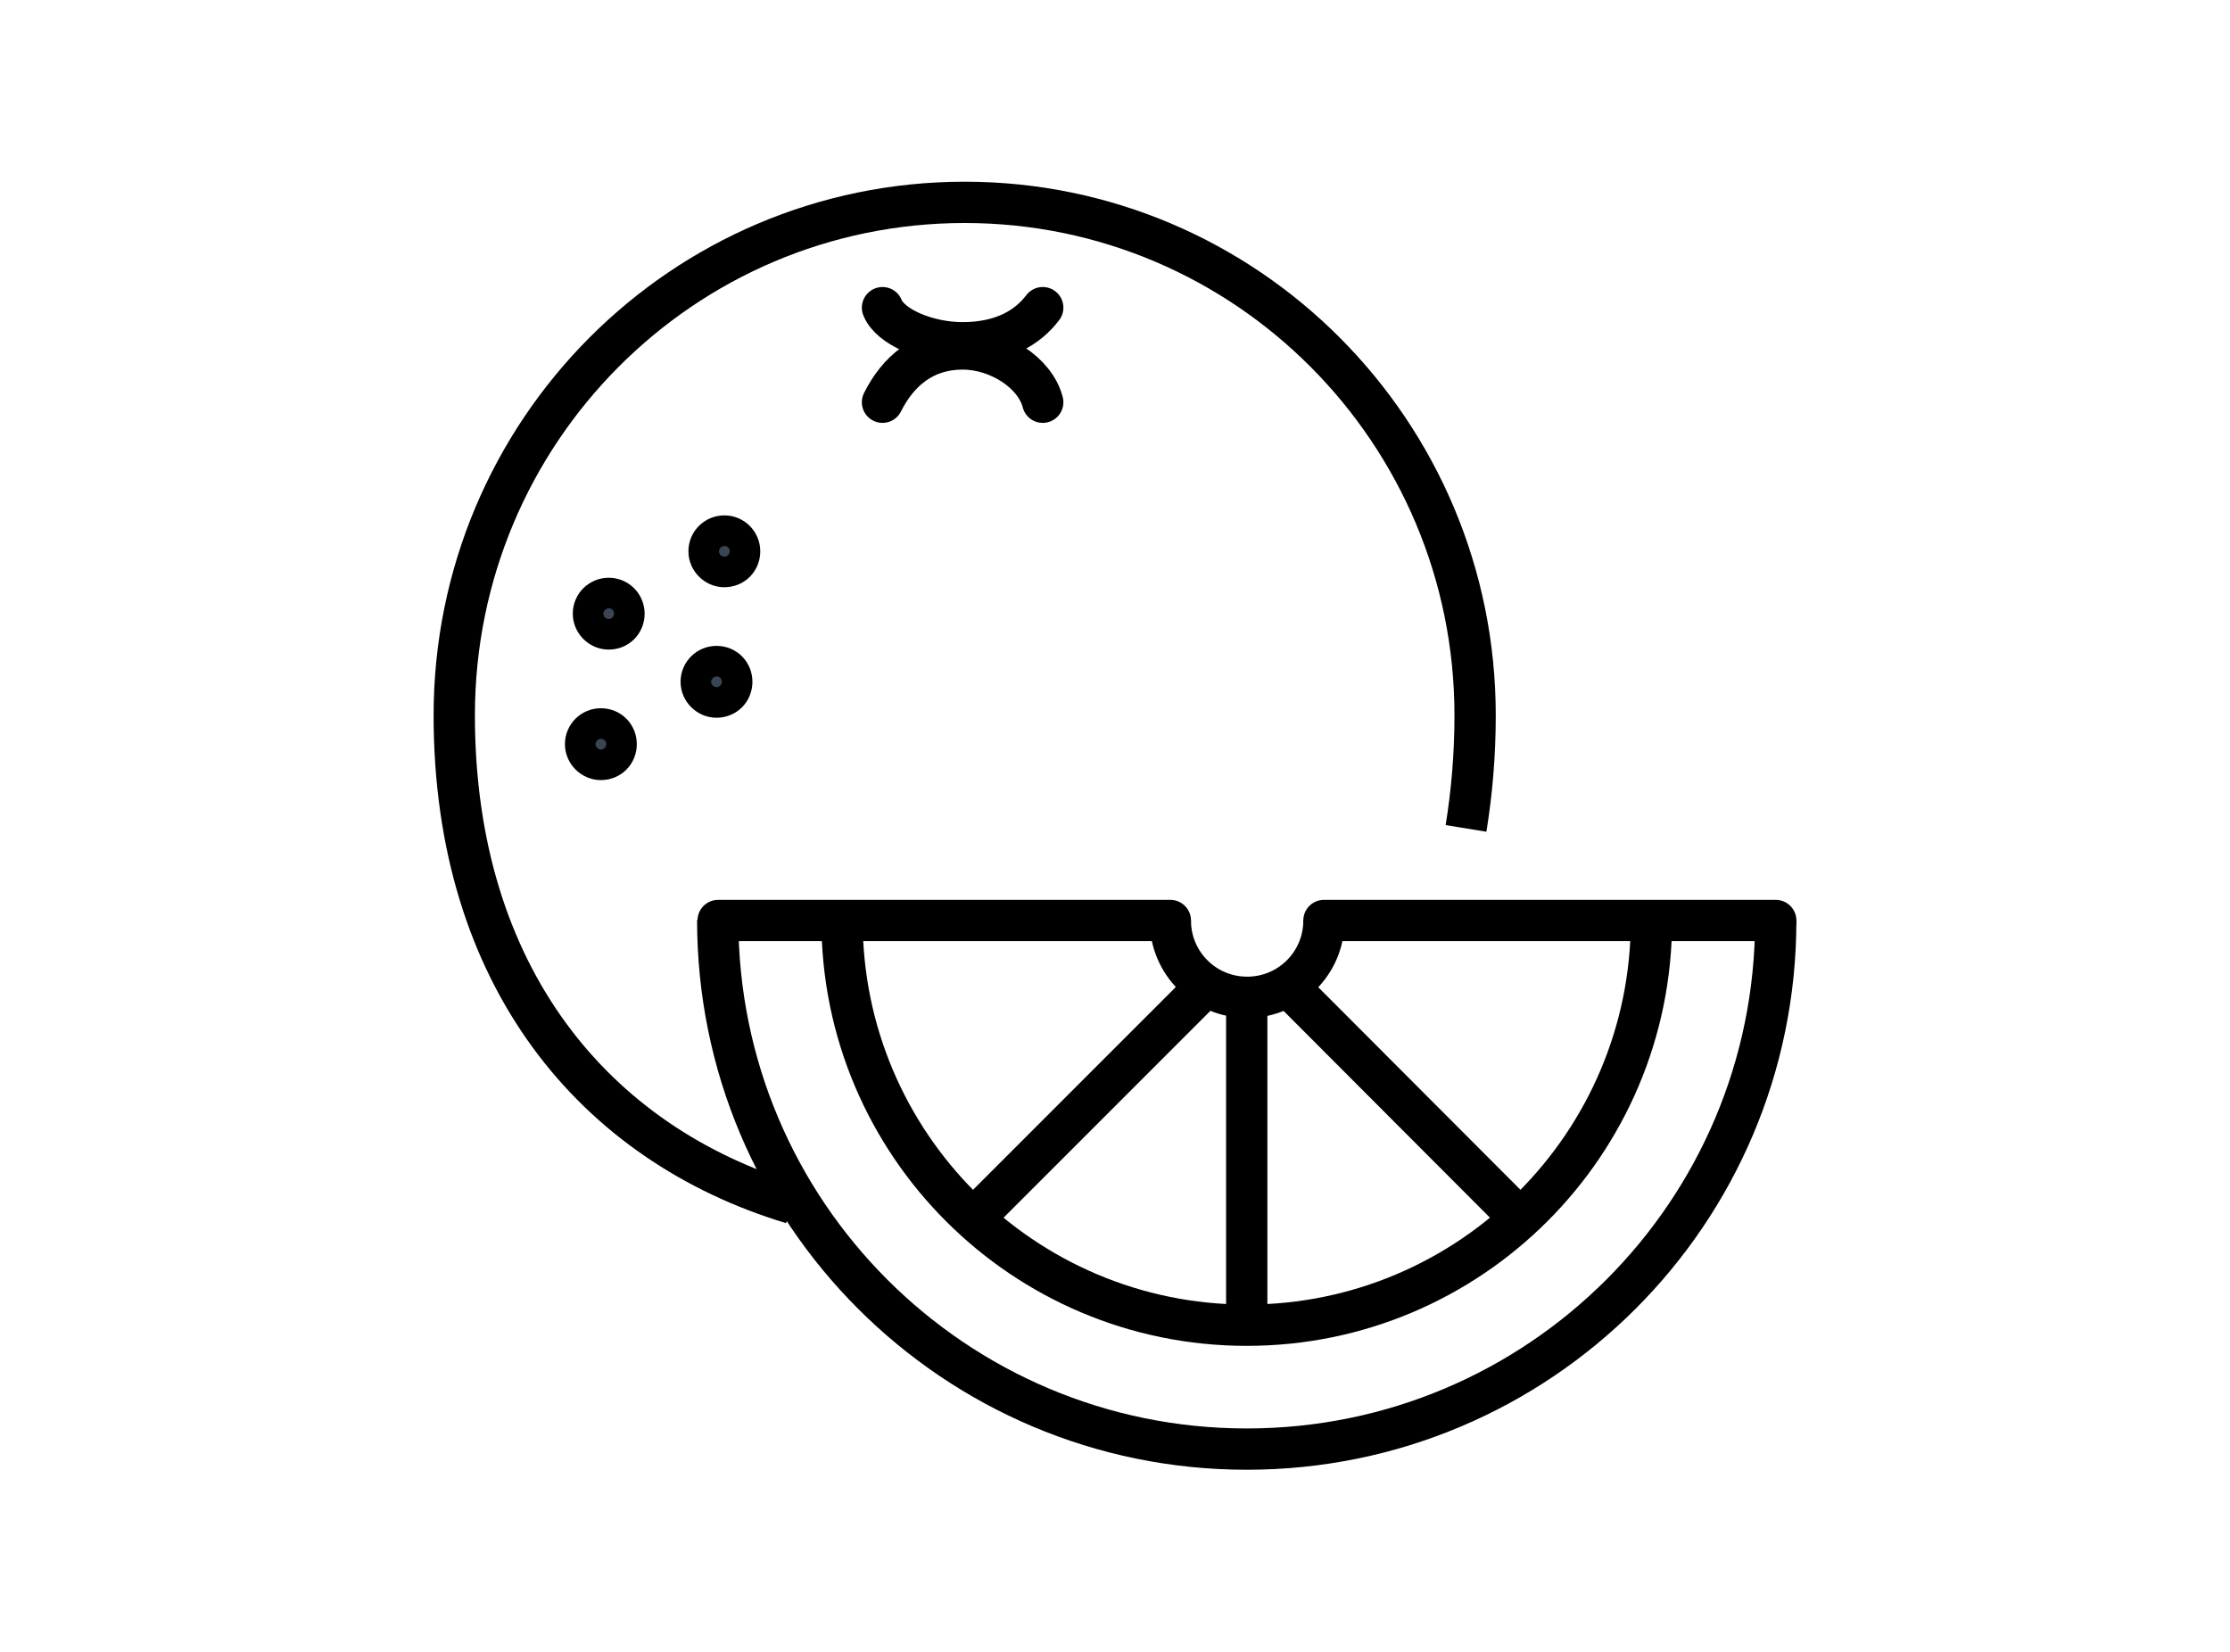 <?xml version="1.0" encoding="utf-8"?>
<!-- Generator: Adobe Illustrator 28.3.0, SVG Export Plug-In . SVG Version: 6.00 Build 0)  -->
<svg version="1.2" baseProfile="tiny" id="Layer_1" xmlns="http://www.w3.org/2000/svg" xmlns:xlink="http://www.w3.org/1999/xlink"
	 x="0px" y="0px" viewBox="0 0 54 40" overflow="visible" xml:space="preserve">
<g>
	<path fill="none" stroke="#000000" stroke-miterlimit="10" d="M19.18,29.14C14.41,27.7,11,23.66,11,17.32
		C11,10.46,16.53,4.9,23.36,4.9c6.82,0,12.36,5.56,12.36,12.42c0,0.97-0.08,1.88-0.22,2.74"/>
	<path fill="none" stroke="#000000" stroke-linecap="round" stroke-linejoin="round" stroke-miterlimit="10" d="M21.37,9.74
		c0.37-0.74,0.99-1.29,1.94-1.29c0.87,0,1.76,0.58,1.94,1.29"/>
	<path fill="none" stroke="#000000" stroke-linecap="round" stroke-linejoin="round" stroke-miterlimit="10" d="M25.25,7.45
		c-0.37,0.49-0.99,0.85-1.94,0.85c-0.87,0-1.76-0.39-1.94-0.85"/>
	<g>
		<path fill="none" stroke="#000000" stroke-miterlimit="10" d="M43,22.29c0,7.07-5.73,12.8-12.81,12.8
			c-7.07,0-12.81-5.73-12.81-12.81"/>
		<path fill="none" stroke="#000000" stroke-miterlimit="10" d="M39.99,22.29c0,5.41-4.39,9.8-9.8,9.8c-5.41,0-9.8-4.39-9.8-9.8"/>
		<path fill="none" stroke="#000000" stroke-miterlimit="10" d="M32.06,22.29c0,1.03-0.83,1.86-1.86,1.86
			c-1.03,0-1.86-0.83-1.86-1.86"/>
		<g>
			
				<line fill="none" stroke="#000000" stroke-linecap="round" stroke-miterlimit="10" x1="17.39" y1="22.29" x2="28.34" y2="22.29"/>
			<line fill="none" stroke="#000000" stroke-linecap="round" stroke-miterlimit="10" x1="43" y1="22.29" x2="32.06" y2="22.29"/>
		</g>
		<g>
			<line fill="none" stroke="#000000" stroke-miterlimit="10" x1="30.19" y1="32.07" x2="30.19" y2="24.21"/>
			<line fill="none" stroke="#000000" stroke-miterlimit="10" x1="29.18" y1="23.9" x2="23.58" y2="29.5"/>
			<line fill="none" stroke="#000000" stroke-miterlimit="10" x1="31.23" y1="23.92" x2="36.8" y2="29.5"/>
		</g>
	</g>
	<g>
		<g>
			<path fill="#394553" stroke="#000000" stroke-miterlimit="10" d="M17.72,16.51c0,0.21-0.16,0.37-0.37,0.37
				c-0.2,0-0.37-0.17-0.37-0.37c0-0.21,0.17-0.37,0.37-0.37C17.56,16.14,17.72,16.3,17.72,16.51z"/>
		</g>
	</g>
	<g>
		<g>
			<path fill="#394553" stroke="#000000" stroke-miterlimit="10" d="M17.91,13.35c0,0.21-0.16,0.37-0.37,0.37
				c-0.2,0-0.37-0.17-0.37-0.37c0-0.21,0.17-0.37,0.37-0.37C17.75,12.98,17.91,13.15,17.91,13.35z"/>
		</g>
	</g>
	<g>
		<g>
			<path fill="#394553" stroke="#000000" stroke-miterlimit="10" d="M14.92,18.02c0,0.21-0.16,0.37-0.37,0.37
				c-0.2,0-0.37-0.17-0.37-0.37c0-0.21,0.17-0.37,0.37-0.37C14.76,17.65,14.92,17.81,14.92,18.02z"/>
		</g>
	</g>
	<g>
		<g>
			<path fill="#394553" stroke="#000000" stroke-miterlimit="10" d="M15.11,14.86c0,0.21-0.16,0.37-0.37,0.37
				c-0.2,0-0.37-0.17-0.37-0.37c0-0.21,0.17-0.37,0.37-0.37C14.95,14.49,15.11,14.66,15.11,14.86z"/>
		</g>
	</g>
</g>
</svg>
